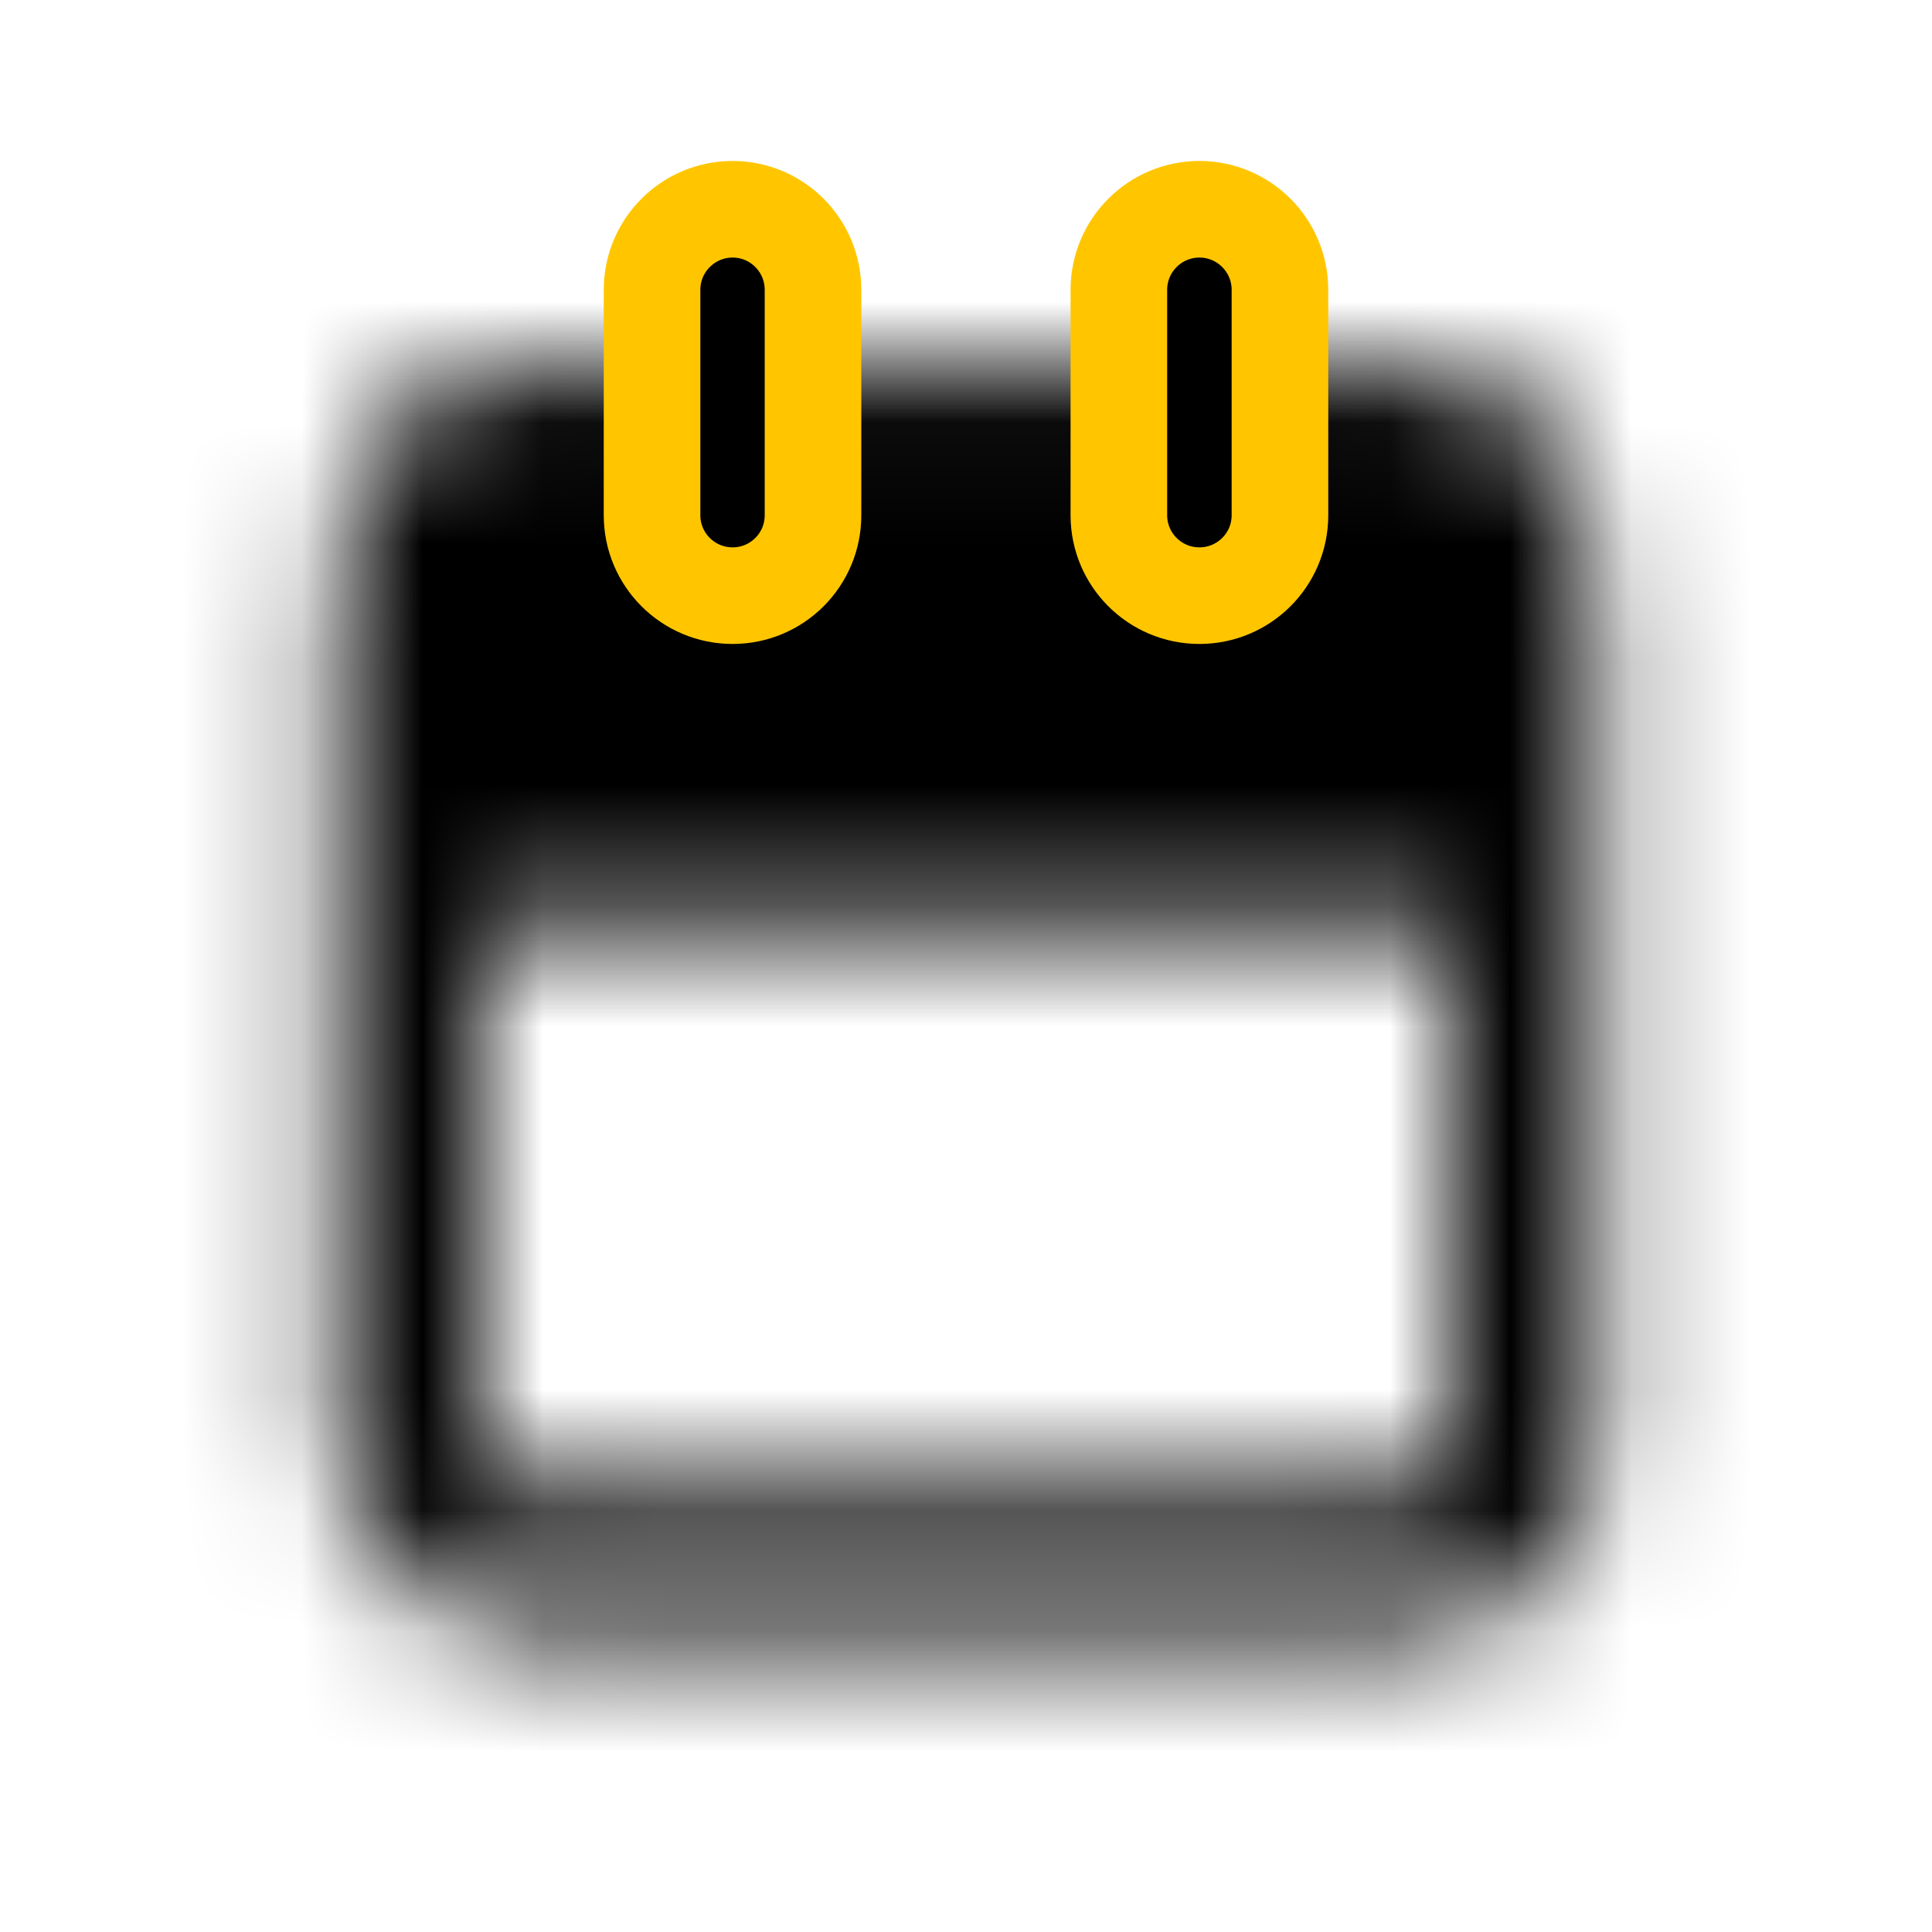 <svg width="16" height="16" viewBox="0 0 16 16" fill="none" xmlns="http://www.w3.org/2000/svg">
<mask id="mask0_1530_17267" style="mask-type:alpha" maskUnits="userSpaceOnUse" x="2" y="3" width="12" height="11">
<path d="M3 4.667C3 3.93 3.597 3.333 4.333 3.333H11.667C12.403 3.333 13 3.93 13 4.667V7.667H3V4.667Z" fill="#0C62D5"/>
<path d="M11.667 3.733H4.333C3.818 3.733 3.4 4.151 3.4 4.667V12C3.4 12.515 3.818 12.933 4.333 12.933H11.667C12.182 12.933 12.6 12.515 12.6 12V4.667C12.6 4.151 12.182 3.733 11.667 3.733Z" stroke="#0C62D5" stroke-width="1.2"/>
</mask>
<g mask="url(#mask0_1530_17267)">
<path d="M16 0H0V16H16V0Z" fill="black"/>
</g>
<path d="M10.6 2.4C10.6 2.032 10.301 1.733 9.933 1.733C9.565 1.733 9.266 2.032 9.266 2.4V4.267C9.266 4.635 9.565 4.933 9.933 4.933C10.301 4.933 10.6 4.635 10.6 4.267V2.4Z" fill="black" stroke="#FFC600" stroke-width="0.8"/>
<path d="M6.733 2.4C6.733 2.032 6.435 1.733 6.067 1.733C5.699 1.733 5.4 2.032 5.4 2.4V4.267C5.4 4.635 5.699 4.933 6.067 4.933C6.435 4.933 6.733 4.635 6.733 4.267V2.4Z" fill="black" stroke="#FFC600" stroke-width="0.8"/>
</svg>
